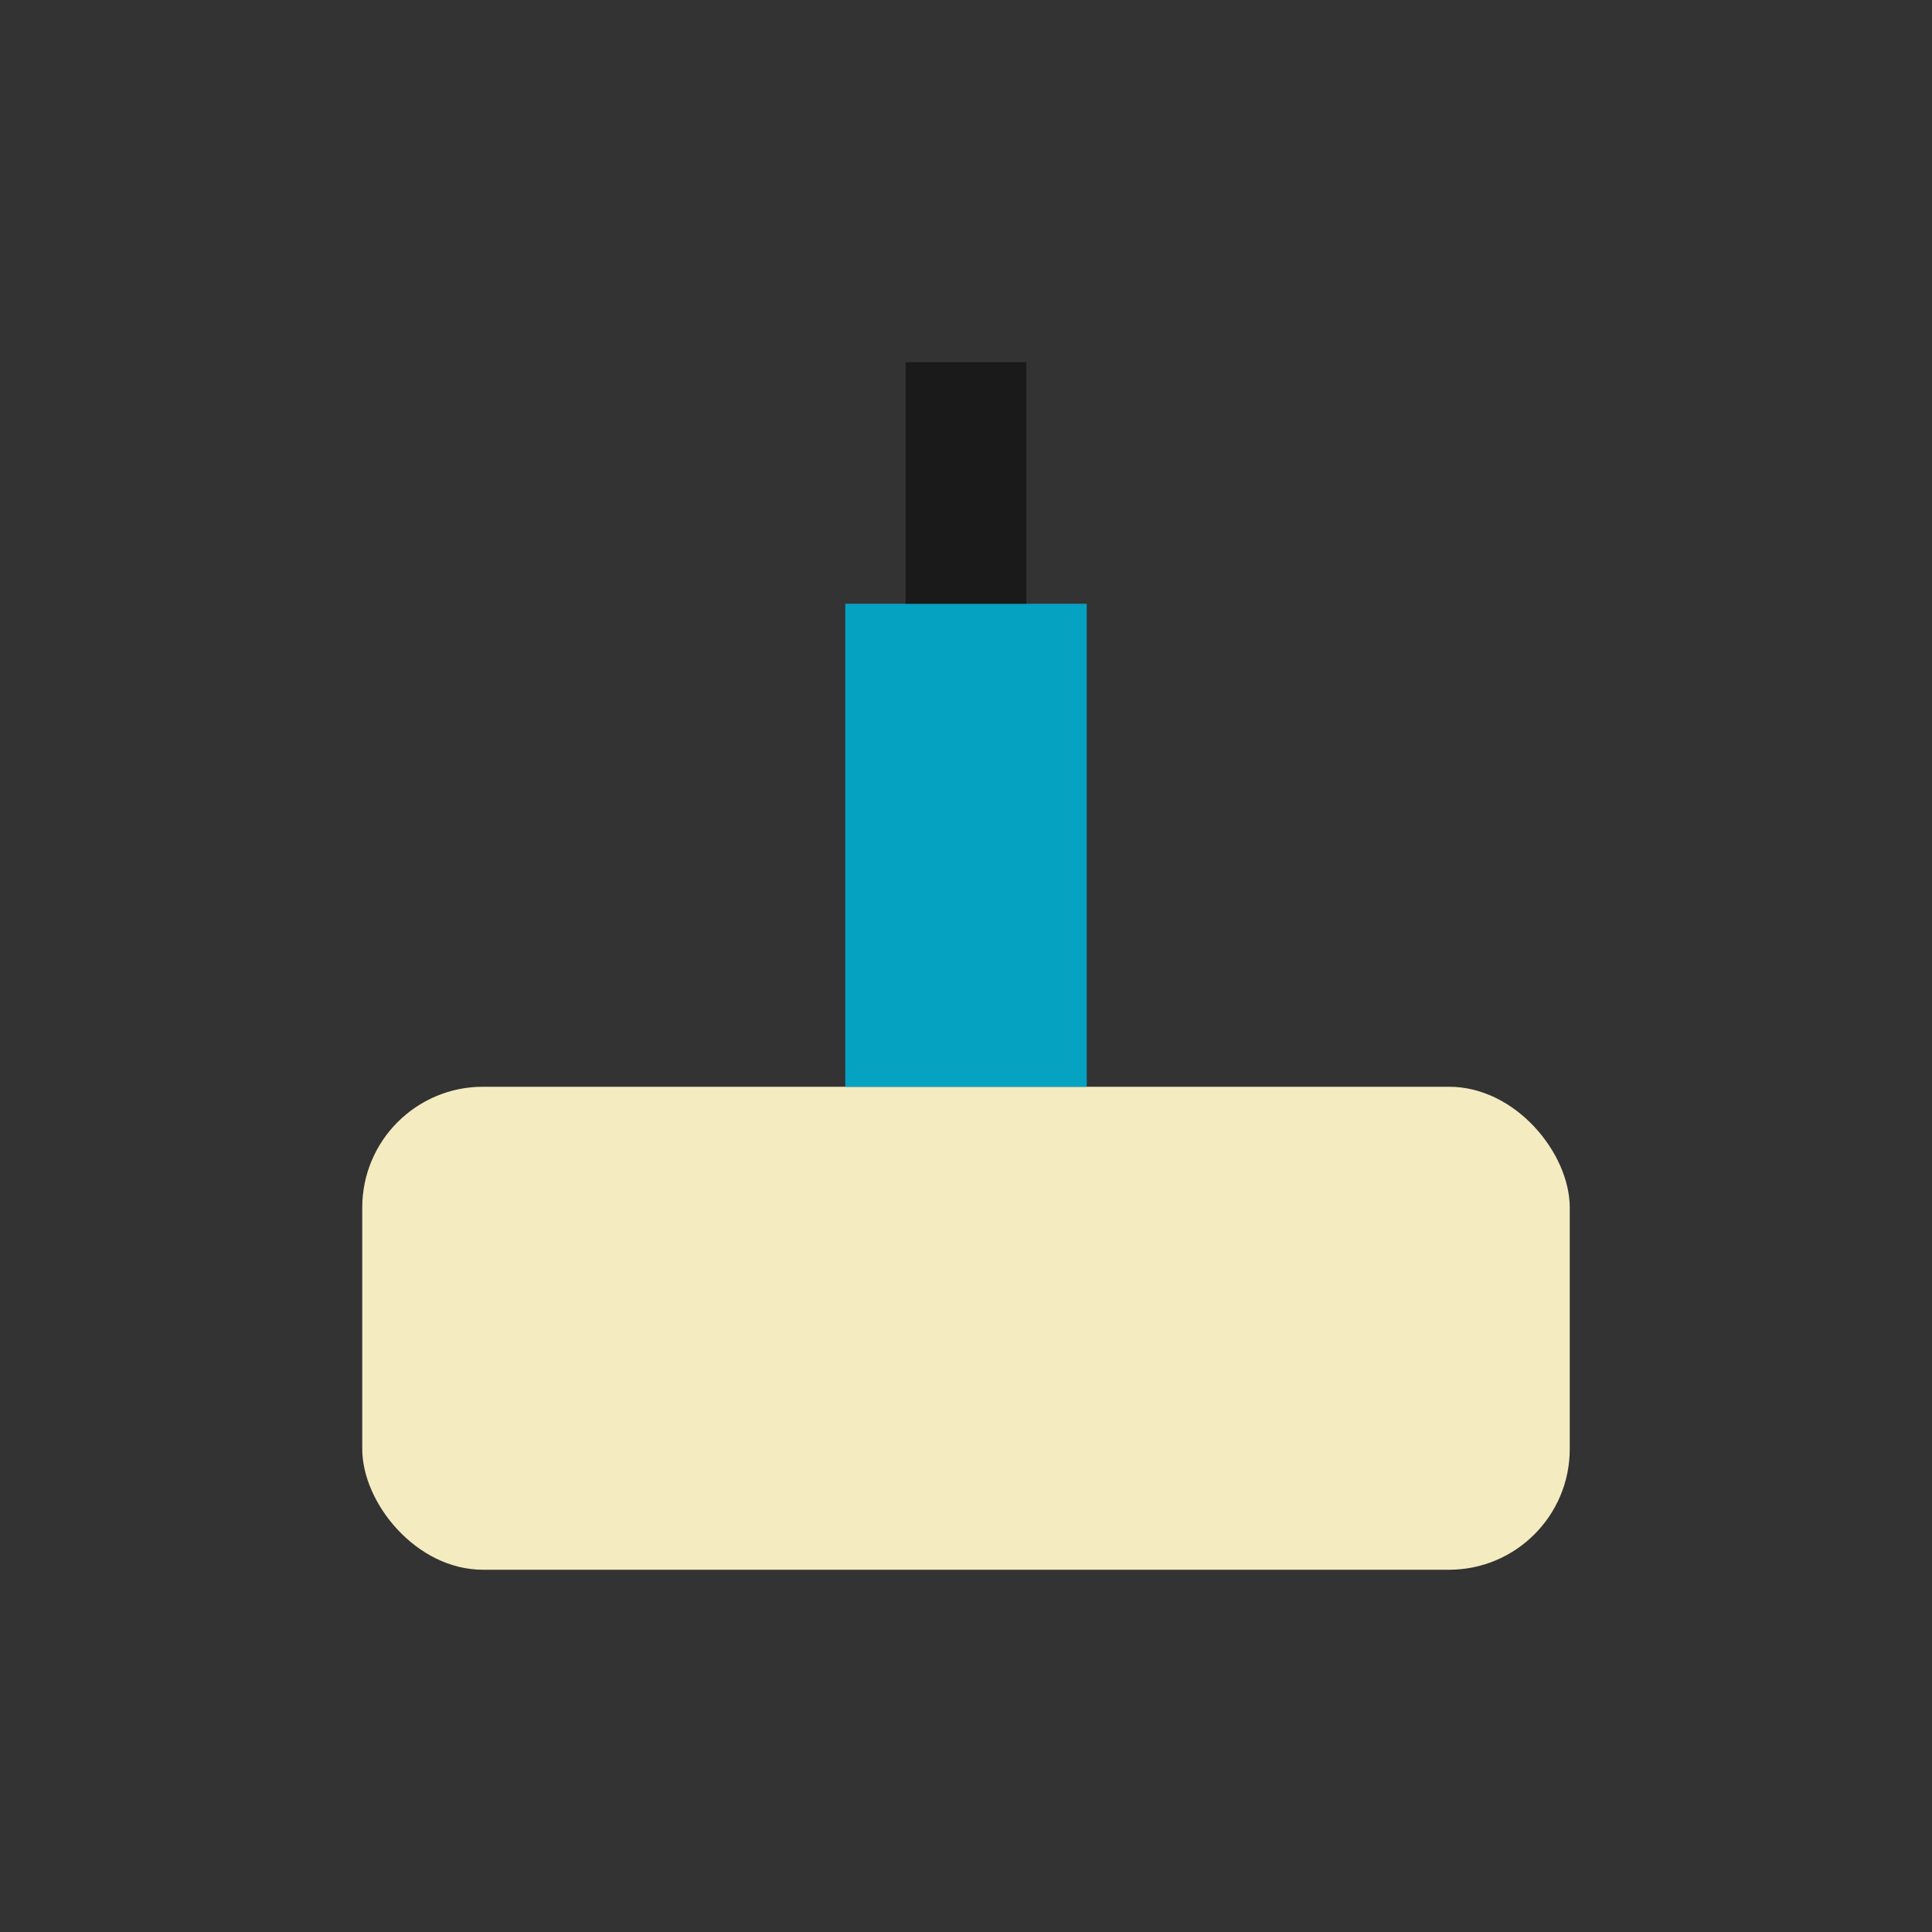 <?xml version="1.0" encoding="UTF-8"?>
<svg xmlns="http://www.w3.org/2000/svg" width="32" height="32" viewBox="0 0 32 32"><rect x="0" y="0" width="32" height="32" fill="#333333" stroke="none"/><rect x="6" y="18" width="20" height="8" rx="2" fill="#F4EBC1"/><rect x="14" y="10" width="4" height="8" fill="#05A2C2"/><rect x="15" y="6" width="2" height="4" fill="#1A1A1A"/></svg>